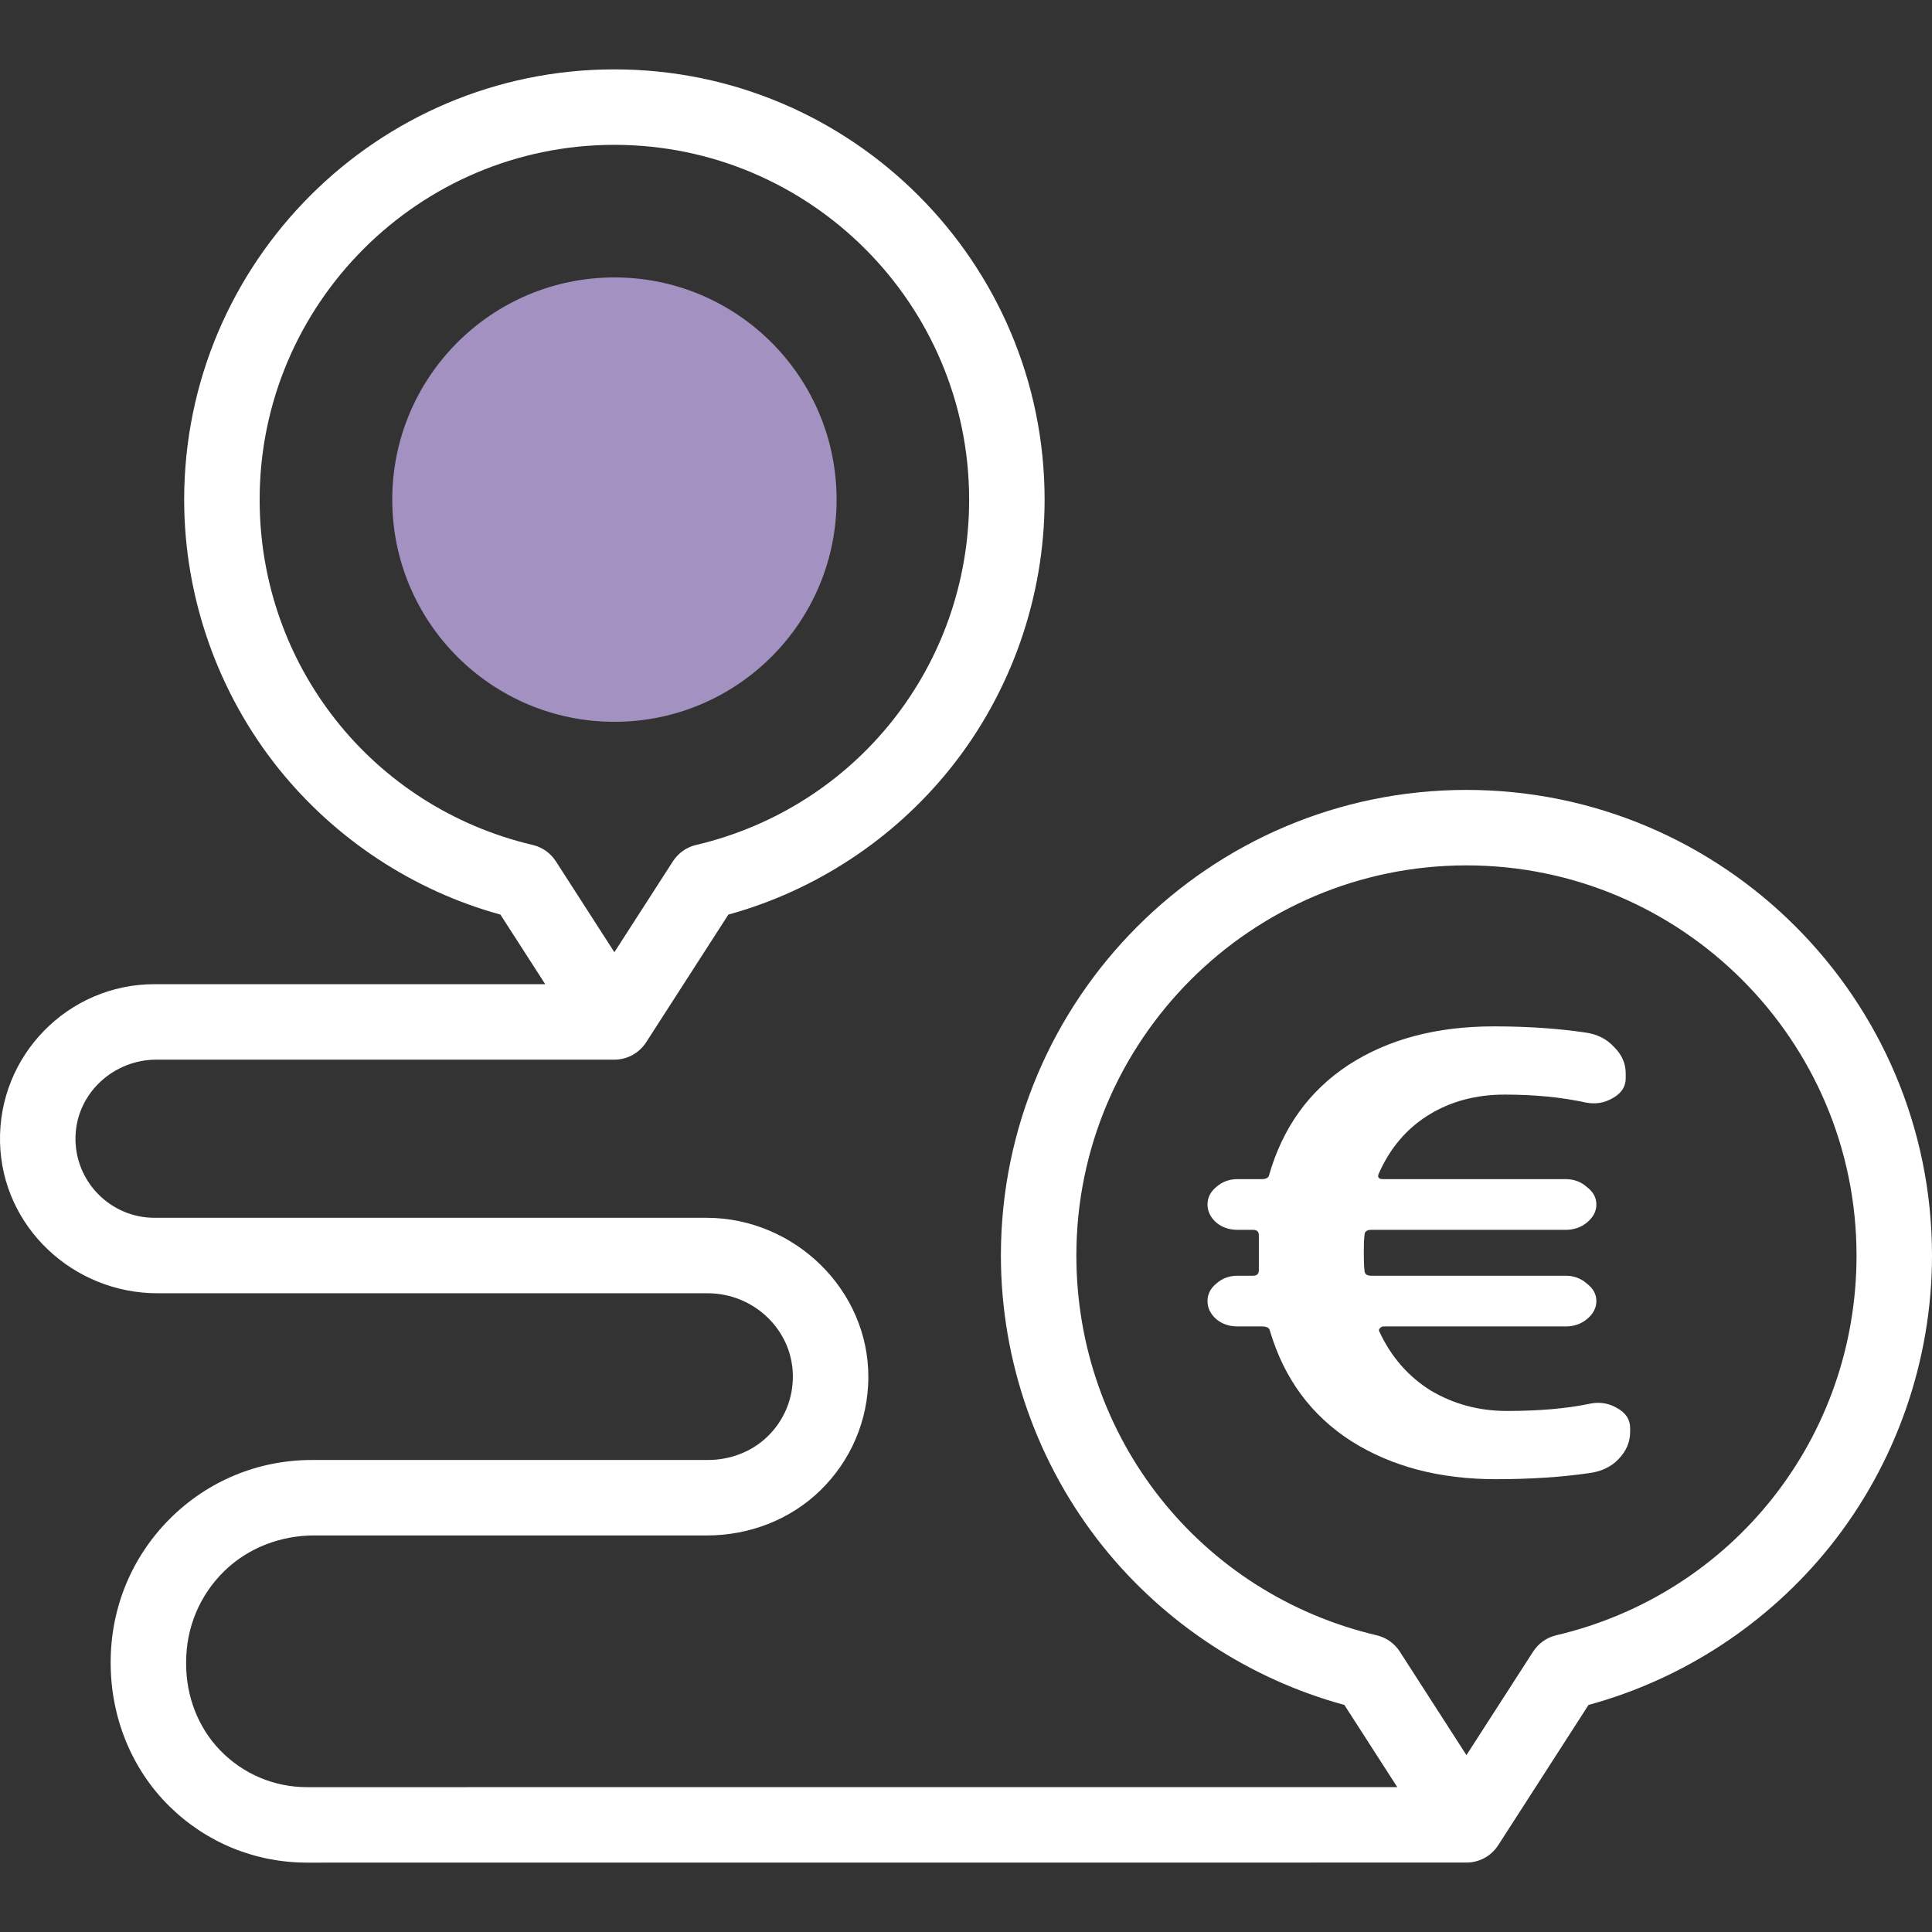 <svg width="64" height="64" viewBox="0 0 64 64" fill="none" xmlns="http://www.w3.org/2000/svg">
<rect x="0" y="0" width="64" height="64" fill="#333333" stroke="none"/>
<g clip-path="url(#clip0)">
<path d="M23.443 42.841H5.216C2.42 42.841 0.067 40.64 0.001 37.845C-0.067 34.966 2.255 32.602 5.119 32.602H18.061L16.577 30.297C13.701 29.507 11.108 27.804 9.229 25.462C7.212 22.946 6.101 19.782 6.101 16.551C6.101 8.692 12.495 2.298 20.353 2.298C28.211 2.298 34.604 8.692 34.604 16.551C34.604 19.782 33.493 22.946 31.476 25.462C29.597 27.804 27.003 29.507 24.128 30.297L21.413 34.514C21.412 34.515 21.412 34.515 21.412 34.515C21.184 34.878 20.786 35.1 20.358 35.102H20.353H5.184C3.765 35.102 2.556 36.203 2.502 37.62C2.446 39.111 3.642 40.341 5.119 40.341H23.399C26.312 40.341 28.783 42.724 28.765 45.637C28.756 47.054 28.189 48.385 27.17 49.376C26.17 50.349 24.812 50.864 23.417 50.864C19.776 50.864 14.424 50.864 10.412 50.863C9.31 50.863 8.234 51.266 7.442 52.033C6.62 52.829 6.166 53.907 6.166 55.059V55.118C6.166 56.18 6.553 57.217 7.292 57.981C8.054 58.768 9.08 59.202 10.173 59.202L46.286 59.2L44.534 56.478C41.406 55.628 38.583 53.78 36.541 51.234C34.358 48.512 33.156 45.087 33.156 41.591C33.156 33.086 40.075 26.167 48.578 26.167C57.082 26.167 64 33.086 64 41.591C64 45.087 62.798 48.512 60.615 51.234C58.573 53.78 55.75 55.628 52.622 56.478L49.638 61.113C49.636 61.115 49.633 61.121 49.627 61.129C49.398 61.485 49.002 61.7 48.579 61.7H48.578L10.173 61.702H10.173C8.456 61.702 6.84 61.042 5.617 59.841C4.347 58.595 3.666 56.868 3.666 55.089V55.059C3.666 53.267 4.359 51.584 5.617 50.321C6.875 49.059 8.55 48.364 10.333 48.364H10.334C14.365 48.364 19.78 48.364 23.445 48.364C24.169 48.364 24.876 48.107 25.401 47.609C25.973 47.068 26.281 46.327 26.264 45.54C26.231 44.029 24.954 42.841 23.443 42.841V42.841ZM23.056 27.991C28.383 26.737 32.104 22.032 32.104 16.551C32.104 10.07 26.832 4.798 20.352 4.798C13.873 4.798 8.601 10.07 8.601 16.551C8.601 22.032 12.322 26.737 17.649 27.991C17.964 28.065 18.238 28.259 18.413 28.531L20.352 31.543L22.292 28.531C22.467 28.259 22.741 28.065 23.056 27.991ZM51.551 54.171C57.409 52.792 61.5 47.619 61.5 41.591C61.5 34.465 55.703 28.667 48.578 28.667C41.453 28.667 35.656 34.465 35.656 41.591C35.656 47.619 39.747 52.792 45.605 54.171C45.92 54.245 46.194 54.439 46.37 54.711L48.578 58.141L50.787 54.711C50.962 54.439 51.236 54.245 51.551 54.171Z" fill="white"/>
<path d="M40.292 43.7C40.097 43.527 40 43.327 40 43.1C40 42.873 40.097 42.68 40.292 42.52C40.486 42.347 40.721 42.26 40.996 42.26H41.507C41.637 42.26 41.701 42.2 41.701 42.08V41.5V40.92C41.701 40.8 41.637 40.74 41.507 40.74H40.996C40.721 40.74 40.486 40.66 40.292 40.5C40.097 40.327 40 40.127 40 39.9C40 39.673 40.097 39.48 40.292 39.32C40.486 39.147 40.721 39.06 40.996 39.06H41.799C41.944 39.06 42.026 39.013 42.042 38.92C42.495 37.347 43.37 36.133 44.667 35.28C45.979 34.427 47.583 34 49.479 34C50.581 34 51.586 34.067 52.493 34.2C52.898 34.253 53.222 34.413 53.465 34.68C53.724 34.933 53.854 35.227 53.854 35.56V35.72C53.854 36 53.708 36.22 53.417 36.38C53.141 36.54 52.841 36.587 52.517 36.52C51.723 36.347 50.832 36.26 49.844 36.26C48.888 36.26 48.045 36.487 47.316 36.94C46.587 37.393 46.036 38.047 45.663 38.9C45.631 39.007 45.679 39.06 45.809 39.06H51.861C52.137 39.06 52.371 39.147 52.566 39.32C52.777 39.48 52.882 39.673 52.882 39.9C52.882 40.127 52.777 40.327 52.566 40.5C52.371 40.66 52.137 40.74 51.861 40.74H45.42C45.274 40.74 45.201 40.8 45.201 40.92C45.185 41.04 45.177 41.233 45.177 41.5C45.177 41.767 45.185 41.96 45.201 42.08C45.201 42.2 45.274 42.26 45.42 42.26H51.861C52.137 42.26 52.371 42.347 52.566 42.52C52.777 42.68 52.882 42.873 52.882 43.1C52.882 43.327 52.777 43.527 52.566 43.7C52.371 43.86 52.137 43.94 51.861 43.94H45.833C45.785 43.94 45.744 43.96 45.712 44C45.679 44.027 45.671 44.06 45.688 44.1C46.076 44.94 46.644 45.593 47.389 46.06C48.151 46.513 48.993 46.74 49.917 46.74C50.986 46.74 51.902 46.66 52.663 46.5C52.987 46.433 53.287 46.48 53.562 46.64C53.854 46.8 54 47.02 54 47.3V47.44C54 47.773 53.87 48.073 53.611 48.34C53.368 48.593 53.044 48.747 52.639 48.8C51.715 48.933 50.686 49 49.552 49C47.689 49 46.093 48.58 44.764 47.74C43.435 46.887 42.536 45.667 42.066 44.08C42.05 43.987 41.961 43.94 41.799 43.94H40.996C40.721 43.94 40.486 43.86 40.292 43.7Z" fill="white"/>
<path d="M20.354 23.911C16.289 23.911 12.994 20.616 12.994 16.551C12.994 12.486 16.289 9.19 20.354 9.19C24.418 9.19 27.713 12.486 27.713 16.551C27.713 20.616 24.418 23.911 20.354 23.911Z" fill="#A392C1"/>
</g>
<defs>
<clipPath id="clip0">
<rect width="64" height="64" fill="white"/>
</clipPath>
</defs>
</svg>
